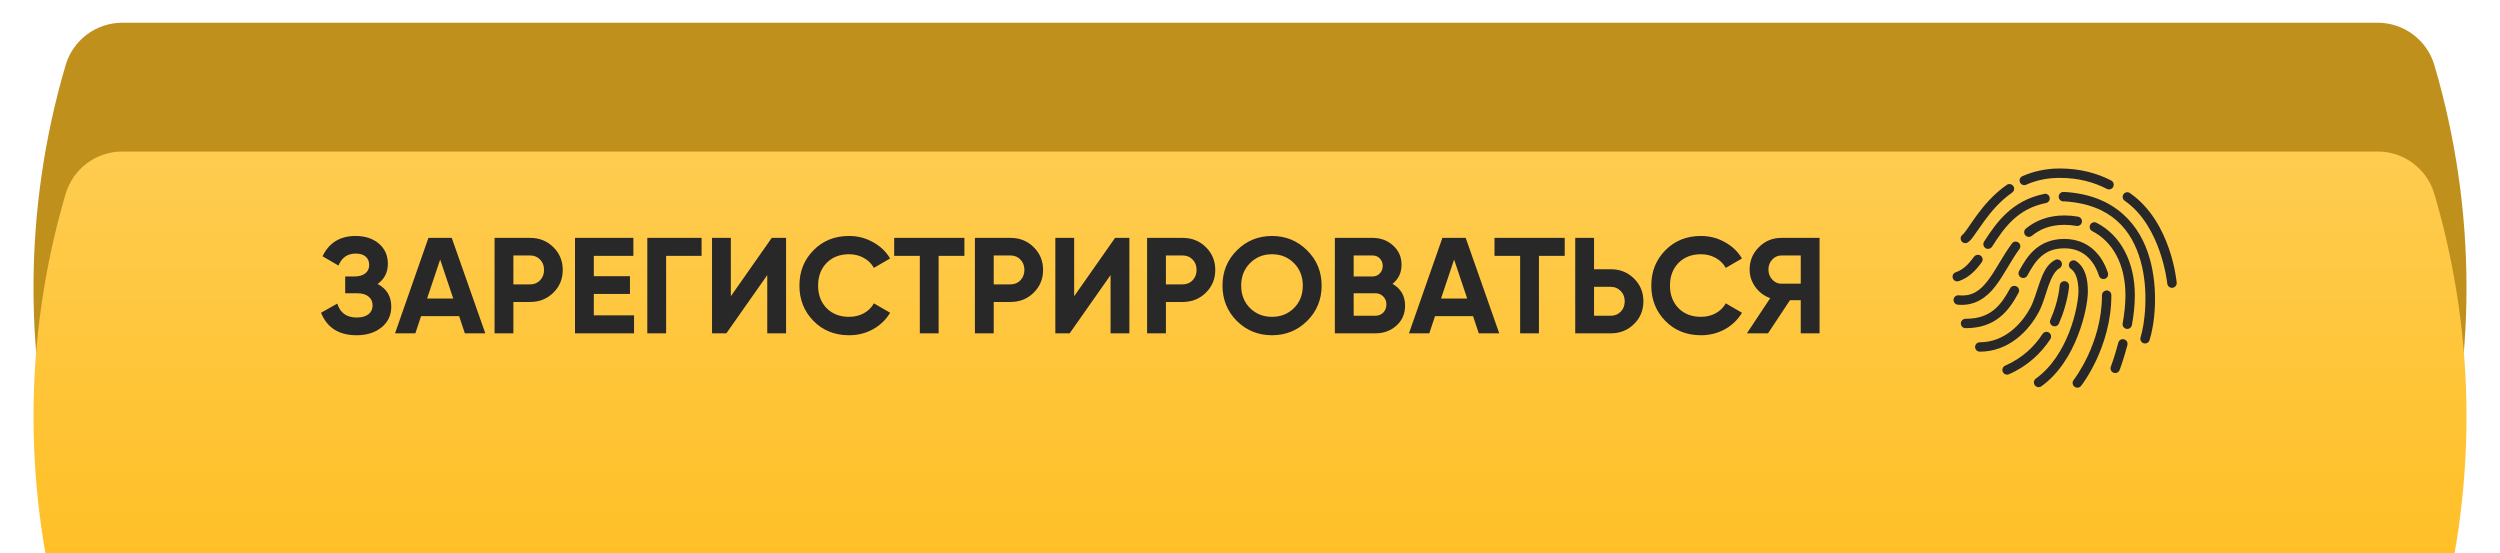 <?xml version="1.0" encoding="UTF-8"?> <svg xmlns="http://www.w3.org/2000/svg" width="330" height="73" viewBox="0 0 330 73" fill="none"> <path d="M8.663 8.597C9.641 5.278 12.688 3 16.148 3H313.852C317.312 3 320.359 5.278 321.337 8.597V8.597C326.992 27.791 326.992 48.209 321.337 67.403V67.403C320.359 70.722 317.312 73 313.852 73H16.148C12.688 73 9.641 70.722 8.663 67.403V67.403C3.008 48.209 3.008 27.791 8.663 8.597V8.597Z" fill="#BF901C"></path> <g filter="url(#filter0_i_54_98)"> <path d="M8.663 5.597C9.641 2.278 12.688 0 16.148 0H313.852C317.312 0 320.359 2.278 321.337 5.597V5.597C326.992 24.791 326.992 45.209 321.337 64.403V64.403C320.359 67.722 317.312 70 313.852 70H16.148C12.688 70 9.641 67.722 8.663 64.403V64.403C3.008 45.209 3.008 24.791 8.663 5.597V5.597Z" fill="url(#paint0_linear_54_98)"></path> </g> <g filter="url(#filter1_i_54_98)"> <path d="M49.848 35.484C51.048 36.12 51.648 37.116 51.648 38.472C51.648 39.6 51.222 40.512 50.37 41.208C49.518 41.904 48.42 42.252 47.076 42.252C44.736 42.252 43.17 41.262 42.378 39.282L44.52 38.076C44.904 39.3 45.756 39.912 47.076 39.912C47.76 39.912 48.282 39.768 48.642 39.48C49.002 39.192 49.182 38.802 49.182 38.31C49.182 37.818 49.002 37.428 48.642 37.14C48.294 36.852 47.79 36.708 47.13 36.708H45.564V34.494H46.752C47.376 34.494 47.862 34.362 48.21 34.098C48.558 33.822 48.732 33.45 48.732 32.982C48.732 32.514 48.582 32.148 48.282 31.884C47.982 31.608 47.538 31.47 46.95 31.47C45.87 31.47 45.114 31.998 44.682 33.054L42.576 31.83C43.428 30.042 44.886 29.148 46.95 29.148C48.198 29.148 49.218 29.484 50.01 30.156C50.802 30.828 51.198 31.716 51.198 32.82C51.198 33.948 50.748 34.836 49.848 35.484ZM61.36 42L60.604 39.732H55.582L54.826 42H52.144L56.554 29.4H59.632L64.06 42H61.36ZM56.374 37.41H59.83L58.102 32.262L56.374 37.41ZM69.981 29.4C71.193 29.4 72.213 29.808 73.041 30.624C73.869 31.44 74.283 32.442 74.283 33.63C74.283 34.818 73.869 35.82 73.041 36.636C72.213 37.452 71.193 37.86 69.981 37.86H67.767V42H65.283V29.4H69.981ZM69.981 35.538C70.509 35.538 70.947 35.358 71.295 34.998C71.643 34.626 71.817 34.17 71.817 33.63C71.817 33.078 71.643 32.622 71.295 32.262C70.947 31.902 70.509 31.722 69.981 31.722H67.767V35.538H69.981ZM78.385 39.624H83.695V42H75.9V29.4H83.605V31.776H78.385V34.458H83.154V36.798H78.385V39.624ZM92.609 29.4V31.776H87.929V42H85.445V29.4H92.609ZM101.278 42V34.314L95.878 42H93.988V29.4H96.472V37.104L101.872 29.4H103.762V42H101.278ZM112.076 42.252C110.18 42.252 108.614 41.622 107.378 40.362C106.142 39.102 105.524 37.548 105.524 35.7C105.524 33.84 106.142 32.286 107.378 31.038C108.614 29.778 110.18 29.148 112.076 29.148C113.216 29.148 114.266 29.418 115.226 29.958C116.198 30.486 116.954 31.206 117.494 32.118L115.352 33.36C115.04 32.796 114.596 32.358 114.02 32.046C113.444 31.722 112.796 31.56 112.076 31.56C110.852 31.56 109.862 31.944 109.106 32.712C108.362 33.48 107.99 34.476 107.99 35.7C107.99 36.912 108.362 37.902 109.106 38.67C109.862 39.438 110.852 39.822 112.076 39.822C112.796 39.822 113.444 39.666 114.02 39.354C114.608 39.03 115.052 38.592 115.352 38.04L117.494 39.282C116.954 40.194 116.204 40.92 115.244 41.46C114.284 41.988 113.228 42.252 112.076 42.252ZM127.301 29.4V31.776H123.899V42H121.415V31.776H118.031V29.4H127.301ZM133.386 29.4C134.598 29.4 135.618 29.808 136.446 30.624C137.274 31.44 137.688 32.442 137.688 33.63C137.688 34.818 137.274 35.82 136.446 36.636C135.618 37.452 134.598 37.86 133.386 37.86H131.172V42H128.688V29.4H133.386ZM133.386 35.538C133.914 35.538 134.352 35.358 134.7 34.998C135.048 34.626 135.222 34.17 135.222 33.63C135.222 33.078 135.048 32.622 134.7 32.262C134.352 31.902 133.914 31.722 133.386 31.722H131.172V35.538H133.386ZM146.595 42V34.314L141.195 42H139.305V29.4H141.789V37.104L147.189 29.4H149.079V42H146.595ZM156.114 29.4C157.326 29.4 158.346 29.808 159.174 30.624C160.002 31.44 160.416 32.442 160.416 33.63C160.416 34.818 160.002 35.82 159.174 36.636C158.346 37.452 157.326 37.86 156.114 37.86H153.9V42H151.416V29.4H156.114ZM156.114 35.538C156.642 35.538 157.08 35.358 157.428 34.998C157.776 34.626 157.95 34.17 157.95 33.63C157.95 33.078 157.776 32.622 157.428 32.262C157.08 31.902 156.642 31.722 156.114 31.722H153.9V35.538H156.114ZM172.547 40.362C171.275 41.622 169.727 42.252 167.903 42.252C166.079 42.252 164.531 41.622 163.259 40.362C161.999 39.09 161.369 37.536 161.369 35.7C161.369 33.864 161.999 32.316 163.259 31.056C164.531 29.784 166.079 29.148 167.903 29.148C169.727 29.148 171.275 29.784 172.547 31.056C173.819 32.316 174.455 33.864 174.455 35.7C174.455 37.536 173.819 39.09 172.547 40.362ZM165.005 38.67C165.785 39.438 166.751 39.822 167.903 39.822C169.055 39.822 170.021 39.438 170.801 38.67C171.581 37.89 171.971 36.9 171.971 35.7C171.971 34.5 171.581 33.51 170.801 32.73C170.021 31.95 169.055 31.56 167.903 31.56C166.751 31.56 165.785 31.95 165.005 32.73C164.225 33.51 163.835 34.5 163.835 35.7C163.835 36.9 164.225 37.89 165.005 38.67ZM183.815 35.466C184.919 36.102 185.471 37.062 185.471 38.346C185.471 39.414 185.093 40.29 184.337 40.974C183.581 41.658 182.651 42 181.547 42H176.201V29.4H181.169C182.249 29.4 183.155 29.736 183.887 30.408C184.631 31.068 185.003 31.914 185.003 32.946C185.003 33.99 184.607 34.83 183.815 35.466ZM181.169 31.722H178.685V34.494H181.169C181.553 34.494 181.871 34.362 182.123 34.098C182.387 33.834 182.519 33.504 182.519 33.108C182.519 32.712 182.393 32.382 182.141 32.118C181.889 31.854 181.565 31.722 181.169 31.722ZM181.547 39.678C181.967 39.678 182.315 39.54 182.591 39.264C182.867 38.976 183.005 38.616 183.005 38.184C183.005 37.764 182.867 37.416 182.591 37.14C182.315 36.852 181.967 36.708 181.547 36.708H178.685V39.678H181.547ZM195.2 42L194.444 39.732H189.422L188.666 42H185.984L190.394 29.4H193.472L197.9 42H195.2ZM190.214 37.41H193.67L191.942 32.262L190.214 37.41ZM206.543 29.4V31.776H203.141V42H200.657V31.776H197.273V29.4H206.543ZM212.628 33.54C213.84 33.54 214.86 33.948 215.688 34.764C216.516 35.58 216.93 36.582 216.93 37.77C216.93 38.958 216.516 39.96 215.688 40.776C214.86 41.592 213.84 42 212.628 42H207.93V29.4H210.414V33.54H212.628ZM212.628 39.678C213.156 39.678 213.594 39.498 213.942 39.138C214.29 38.778 214.464 38.322 214.464 37.77C214.464 37.23 214.29 36.78 213.942 36.42C213.594 36.048 213.156 35.862 212.628 35.862H210.414V39.678H212.628ZM224.523 42.252C222.627 42.252 221.061 41.622 219.825 40.362C218.589 39.102 217.971 37.548 217.971 35.7C217.971 33.84 218.589 32.286 219.825 31.038C221.061 29.778 222.627 29.148 224.523 29.148C225.663 29.148 226.713 29.418 227.673 29.958C228.645 30.486 229.401 31.206 229.941 32.118L227.799 33.36C227.487 32.796 227.043 32.358 226.467 32.046C225.891 31.722 225.243 31.56 224.523 31.56C223.299 31.56 222.309 31.944 221.553 32.712C220.809 33.48 220.437 34.476 220.437 35.7C220.437 36.912 220.809 37.902 221.553 38.67C222.309 39.438 223.299 39.822 224.523 39.822C225.243 39.822 225.891 39.666 226.467 39.354C227.055 39.03 227.499 38.592 227.799 38.04L229.941 39.282C229.401 40.194 228.651 40.92 227.691 41.46C226.731 41.988 225.675 42.252 224.523 42.252ZM240.183 29.4V42H237.699V37.626H236.277L233.379 42H230.589L233.667 37.356C232.863 37.068 232.209 36.576 231.705 35.88C231.201 35.184 230.949 34.416 230.949 33.576C230.949 32.424 231.357 31.44 232.173 30.624C232.989 29.808 233.979 29.4 235.143 29.4H240.183ZM235.143 35.448H237.699V31.722H235.143C234.675 31.722 234.273 31.902 233.937 32.262C233.601 32.622 233.433 33.06 233.433 33.576C233.433 34.092 233.601 34.536 233.937 34.908C234.273 35.268 234.675 35.448 235.143 35.448Z" fill="#282828"></path> </g> <g filter="url(#filter2_i_54_98)"> <path d="M271.879 20.24C270.027 20.24 268.406 20.628 267.016 21.228C266.789 21.298 266.621 21.497 266.587 21.732C266.554 21.969 266.66 22.204 266.859 22.337C267.057 22.468 267.314 22.475 267.52 22.352C268.762 21.814 270.194 21.48 271.879 21.48C274.359 21.48 276.396 22.047 278.099 22.933C278.404 23.093 278.782 22.977 278.941 22.672C279.101 22.366 278.985 21.989 278.68 21.829C276.808 20.855 274.548 20.24 271.879 20.24ZM265.156 22.294C265.057 22.311 264.965 22.349 264.885 22.41C263.146 23.623 261.87 25.144 260.932 26.421C260.465 27.06 260.085 27.636 259.77 28.087C259.455 28.537 259.191 28.879 259.111 28.939C258.903 29.061 258.782 29.293 258.806 29.533C258.828 29.775 258.988 29.981 259.215 30.061C259.443 30.141 259.697 30.082 259.867 29.908C260.216 29.637 260.45 29.271 260.777 28.804C261.104 28.336 261.492 27.77 261.94 27.157C262.836 25.934 264.008 24.536 265.582 23.437C265.822 23.287 265.929 22.991 265.842 22.722C265.754 22.454 265.498 22.277 265.214 22.294C265.195 22.294 265.176 22.294 265.156 22.294ZM272.286 23.34C271.945 23.388 271.705 23.706 271.753 24.047C271.802 24.389 272.119 24.628 272.461 24.58C278.762 24.948 281.426 28.455 282.555 32.427C283.684 36.399 283.09 40.867 282.555 42.521C282.448 42.848 282.625 43.199 282.952 43.306C283.279 43.413 283.63 43.236 283.737 42.909C284.381 40.92 284.979 36.404 283.756 32.097C282.533 27.791 279.295 23.735 272.538 23.34C272.492 23.335 272.448 23.335 272.402 23.34C272.383 23.34 272.364 23.34 272.344 23.34C272.325 23.34 272.306 23.34 272.286 23.34ZM280.695 23.379C280.448 23.425 280.252 23.616 280.201 23.863C280.15 24.11 280.254 24.362 280.462 24.503C285.311 27.849 286.081 35.43 286.081 35.43C286.113 35.772 286.418 36.023 286.759 35.992C287.101 35.96 287.353 35.655 287.321 35.314C287.321 35.314 286.658 27.293 281.16 23.495C281.027 23.396 280.86 23.355 280.695 23.379ZM269.903 23.573C269.891 23.577 269.876 23.585 269.864 23.592C265.58 24.442 263.507 27.392 261.901 29.889C261.715 30.177 261.797 30.564 262.085 30.751C262.373 30.937 262.761 30.855 262.947 30.567C264.534 28.097 266.268 25.554 270.097 24.793C270.409 24.716 270.613 24.413 270.562 24.093C270.511 23.776 270.225 23.548 269.903 23.573ZM272.499 26.44C270.344 26.44 268.697 27.13 267.423 28.164C267.154 28.378 267.113 28.77 267.326 29.036C267.539 29.305 267.932 29.346 268.198 29.133C269.283 28.254 270.603 27.68 272.499 27.68C273.047 27.68 273.57 27.726 274.069 27.816C274.291 27.864 274.522 27.787 274.669 27.615C274.819 27.44 274.861 27.201 274.781 26.99C274.698 26.777 274.507 26.624 274.282 26.595C273.71 26.493 273.117 26.44 272.499 26.44ZM276.374 27.331C276.355 27.336 276.336 27.343 276.316 27.351C276.059 27.409 275.866 27.622 275.837 27.883C275.805 28.145 275.943 28.397 276.181 28.513C278.895 29.898 280.559 32.916 280.559 36.98C280.559 38.186 280.412 39.465 280.191 40.681C280.126 41.017 280.349 41.342 280.685 41.407C281.022 41.473 281.346 41.25 281.412 40.913C281.642 39.647 281.799 38.29 281.799 36.98C281.799 32.572 279.927 29.034 276.742 27.409C276.631 27.346 276.503 27.319 276.374 27.331ZM272.499 29.54C270.884 29.54 269.629 30.058 268.682 30.858C267.735 31.657 267.089 32.703 266.512 33.783C266.353 34.088 266.469 34.466 266.774 34.626C267.079 34.786 267.457 34.669 267.617 34.364C268.164 33.335 268.731 32.437 269.477 31.807C270.223 31.177 271.133 30.78 272.499 30.78C273.788 30.78 274.727 31.184 275.464 31.826C276.2 32.468 276.728 33.367 277.052 34.364C277.108 34.587 277.282 34.764 277.505 34.817C277.731 34.873 277.965 34.8 278.118 34.628C278.271 34.454 278.317 34.212 278.234 33.996C277.856 32.836 277.227 31.724 276.277 30.896C275.328 30.068 274.057 29.54 272.499 29.54ZM265.97 29.889C265.803 29.92 265.655 30.017 265.563 30.16C264.325 31.834 263.432 33.691 262.405 35.023C261.378 36.355 260.361 37.147 258.549 36.98C258.208 36.949 257.903 37.2 257.871 37.542C257.84 37.883 258.092 38.188 258.433 38.22C260.681 38.426 262.243 37.273 263.393 35.779C264.543 34.284 265.413 32.437 266.551 30.896C266.699 30.712 266.728 30.463 266.631 30.25C266.532 30.037 266.321 29.896 266.086 29.889C266.067 29.889 266.047 29.889 266.028 29.889C266.009 29.889 265.989 29.889 265.97 29.889ZM261.049 31.633C261.015 31.637 260.983 31.642 260.952 31.652C260.794 31.683 260.656 31.773 260.564 31.904C259.838 32.894 259.116 33.611 258.22 33.919C257.987 33.97 257.803 34.151 257.75 34.386C257.697 34.619 257.782 34.861 257.968 35.009C258.157 35.159 258.411 35.185 258.627 35.081C259.879 34.65 260.78 33.718 261.572 32.64C261.727 32.449 261.753 32.185 261.64 31.967C261.526 31.746 261.293 31.616 261.049 31.633ZM271.453 32.252C271.378 32.265 271.305 32.291 271.24 32.33C270.16 32.916 269.663 34.096 269.244 35.275C268.825 36.454 268.484 37.699 268.062 38.511C266.847 40.853 264.524 43.18 261.339 43.18C261.116 43.178 260.908 43.294 260.794 43.488C260.683 43.681 260.683 43.919 260.794 44.112C260.908 44.306 261.116 44.422 261.339 44.42C265.12 44.42 267.806 41.715 269.167 39.092C269.697 38.067 270.017 36.803 270.407 35.701C270.797 34.599 271.276 33.72 271.841 33.415C272.112 33.275 272.24 32.957 272.146 32.667C272.049 32.378 271.753 32.202 271.453 32.252ZM273.604 32.369C273.347 32.412 273.146 32.611 273.1 32.865C273.051 33.122 273.168 33.379 273.391 33.512C274.003 33.928 274.359 35.026 274.359 36.438C274.359 37.372 274.023 39.571 273.139 41.843C272.255 44.115 270.823 46.479 268.741 47.966C268.457 48.164 268.387 48.554 268.586 48.837C268.784 49.121 269.174 49.191 269.457 48.992C271.826 47.302 273.342 44.706 274.282 42.289C275.221 39.872 275.599 37.646 275.599 36.438C275.599 34.832 275.251 33.287 274.069 32.485C273.935 32.386 273.768 32.344 273.604 32.369ZM272.402 35.12C272.112 35.166 271.894 35.408 271.879 35.701C271.879 35.701 271.746 37.738 270.678 40.138C270.555 40.344 270.562 40.601 270.693 40.799C270.826 40.998 271.061 41.104 271.298 41.071C271.533 41.037 271.732 40.87 271.802 40.642C272.962 38.038 273.119 35.779 273.119 35.779C273.134 35.59 273.061 35.403 272.921 35.275C272.78 35.147 272.589 35.091 272.402 35.12ZM265.757 35.74C265.573 35.779 265.415 35.9 265.331 36.069C264.732 37.183 264.074 38.203 263.18 38.917C262.286 39.632 261.158 40.08 259.46 40.08C259.237 40.078 259.029 40.194 258.915 40.388C258.804 40.581 258.804 40.819 258.915 41.012C259.029 41.206 259.237 41.322 259.46 41.32C261.39 41.32 262.853 40.765 263.955 39.886C265.057 39.007 265.805 37.842 266.435 36.67C266.556 36.464 266.549 36.207 266.418 36.011C266.285 35.813 266.05 35.706 265.815 35.74C265.796 35.74 265.776 35.74 265.757 35.74ZM278.021 36.341C277.995 36.346 277.968 36.353 277.944 36.36C277.655 36.425 277.452 36.684 277.459 36.98C277.459 43.41 273.72 48.159 273.72 48.159C273.507 48.433 273.553 48.828 273.826 49.041C274.1 49.254 274.495 49.208 274.708 48.934C274.708 48.934 278.699 43.89 278.699 36.98C278.707 36.801 278.634 36.629 278.506 36.508C278.375 36.384 278.198 36.324 278.021 36.341ZM270.058 41.804C269.874 41.829 269.709 41.935 269.612 42.095C268.542 43.72 266.99 45.255 264.691 46.261C264.376 46.394 264.229 46.76 264.362 47.074C264.495 47.389 264.861 47.537 265.176 47.404C267.719 46.292 269.462 44.556 270.639 42.773C270.777 42.572 270.787 42.31 270.661 42.102C270.535 41.892 270.3 41.775 270.058 41.804ZM280.114 42.773C279.862 42.817 279.663 43.008 279.61 43.258C279.123 45.098 278.641 46.377 278.641 46.377C278.549 46.588 278.583 46.832 278.728 47.011C278.871 47.191 279.101 47.275 279.329 47.232C279.554 47.188 279.736 47.023 279.804 46.803C279.804 46.803 280.31 45.469 280.811 43.568C280.869 43.371 280.828 43.161 280.7 43.003C280.571 42.843 280.375 42.759 280.172 42.773C280.152 42.773 280.133 42.773 280.114 42.773Z" fill="#282828"></path> </g> <defs> <filter id="filter0_i_54_98" x="4.422" y="0" width="321.156" height="90" filterUnits="userSpaceOnUse" color-interpolation-filters="sRGB"> <feFlood flood-opacity="0" result="BackgroundImageFix"></feFlood> <feBlend mode="normal" in="SourceGraphic" in2="BackgroundImageFix" result="shape"></feBlend> <feColorMatrix in="SourceAlpha" type="matrix" values="0 0 0 0 0 0 0 0 0 0 0 0 0 0 0 0 0 0 127 0" result="hardAlpha"></feColorMatrix> <feOffset dy="20"></feOffset> <feGaussianBlur stdDeviation="15"></feGaussianBlur> <feComposite in2="hardAlpha" operator="arithmetic" k2="-1" k3="1"></feComposite> <feColorMatrix type="matrix" values="0 0 0 0 1 0 0 0 0 1 0 0 0 0 1 0 0 0 0.3 0"></feColorMatrix> <feBlend mode="normal" in2="shape" result="effect1_innerShadow_54_98"></feBlend> </filter> <filter id="filter1_i_54_98" x="42.375" y="29.148" width="197.805" height="15.104" filterUnits="userSpaceOnUse" color-interpolation-filters="sRGB"> <feFlood flood-opacity="0" result="BackgroundImageFix"></feFlood> <feBlend mode="normal" in="SourceGraphic" in2="BackgroundImageFix" result="shape"></feBlend> <feColorMatrix in="SourceAlpha" type="matrix" values="0 0 0 0 0 0 0 0 0 0 0 0 0 0 0 0 0 0 127 0" result="hardAlpha"></feColorMatrix> <feOffset dy="2"></feOffset> <feGaussianBlur stdDeviation="2.5"></feGaussianBlur> <feComposite in2="hardAlpha" operator="arithmetic" k2="-1" k3="1"></feComposite> <feColorMatrix type="matrix" values="0 0 0 0 1 0 0 0 0 1 0 0 0 0 1 0 0 0 0.25 0"></feColorMatrix> <feBlend mode="normal" in2="shape" result="effect1_innerShadow_54_98"></feBlend> </filter> <filter id="filter2_i_54_98" x="257" y="19" width="31" height="33" filterUnits="userSpaceOnUse" color-interpolation-filters="sRGB"> <feFlood flood-opacity="0" result="BackgroundImageFix"></feFlood> <feBlend mode="normal" in="SourceGraphic" in2="BackgroundImageFix" result="shape"></feBlend> <feColorMatrix in="SourceAlpha" type="matrix" values="0 0 0 0 0 0 0 0 0 0 0 0 0 0 0 0 0 0 127 0" result="hardAlpha"></feColorMatrix> <feOffset dy="2"></feOffset> <feGaussianBlur stdDeviation="2.5"></feGaussianBlur> <feComposite in2="hardAlpha" operator="arithmetic" k2="-1" k3="1"></feComposite> <feColorMatrix type="matrix" values="0 0 0 0 0 0 0 0 0 0 0 0 0 0 0 0 0 0 0.25 0"></feColorMatrix> <feBlend mode="normal" in2="shape" result="effect1_innerShadow_54_98"></feBlend> </filter> <linearGradient id="paint0_linear_54_98" x1="165" y1="0" x2="165" y2="70" gradientUnits="userSpaceOnUse"> <stop stop-color="#FFCC50"></stop> <stop offset="1" stop-color="#FFBC1A"></stop> </linearGradient> </defs> </svg> 
